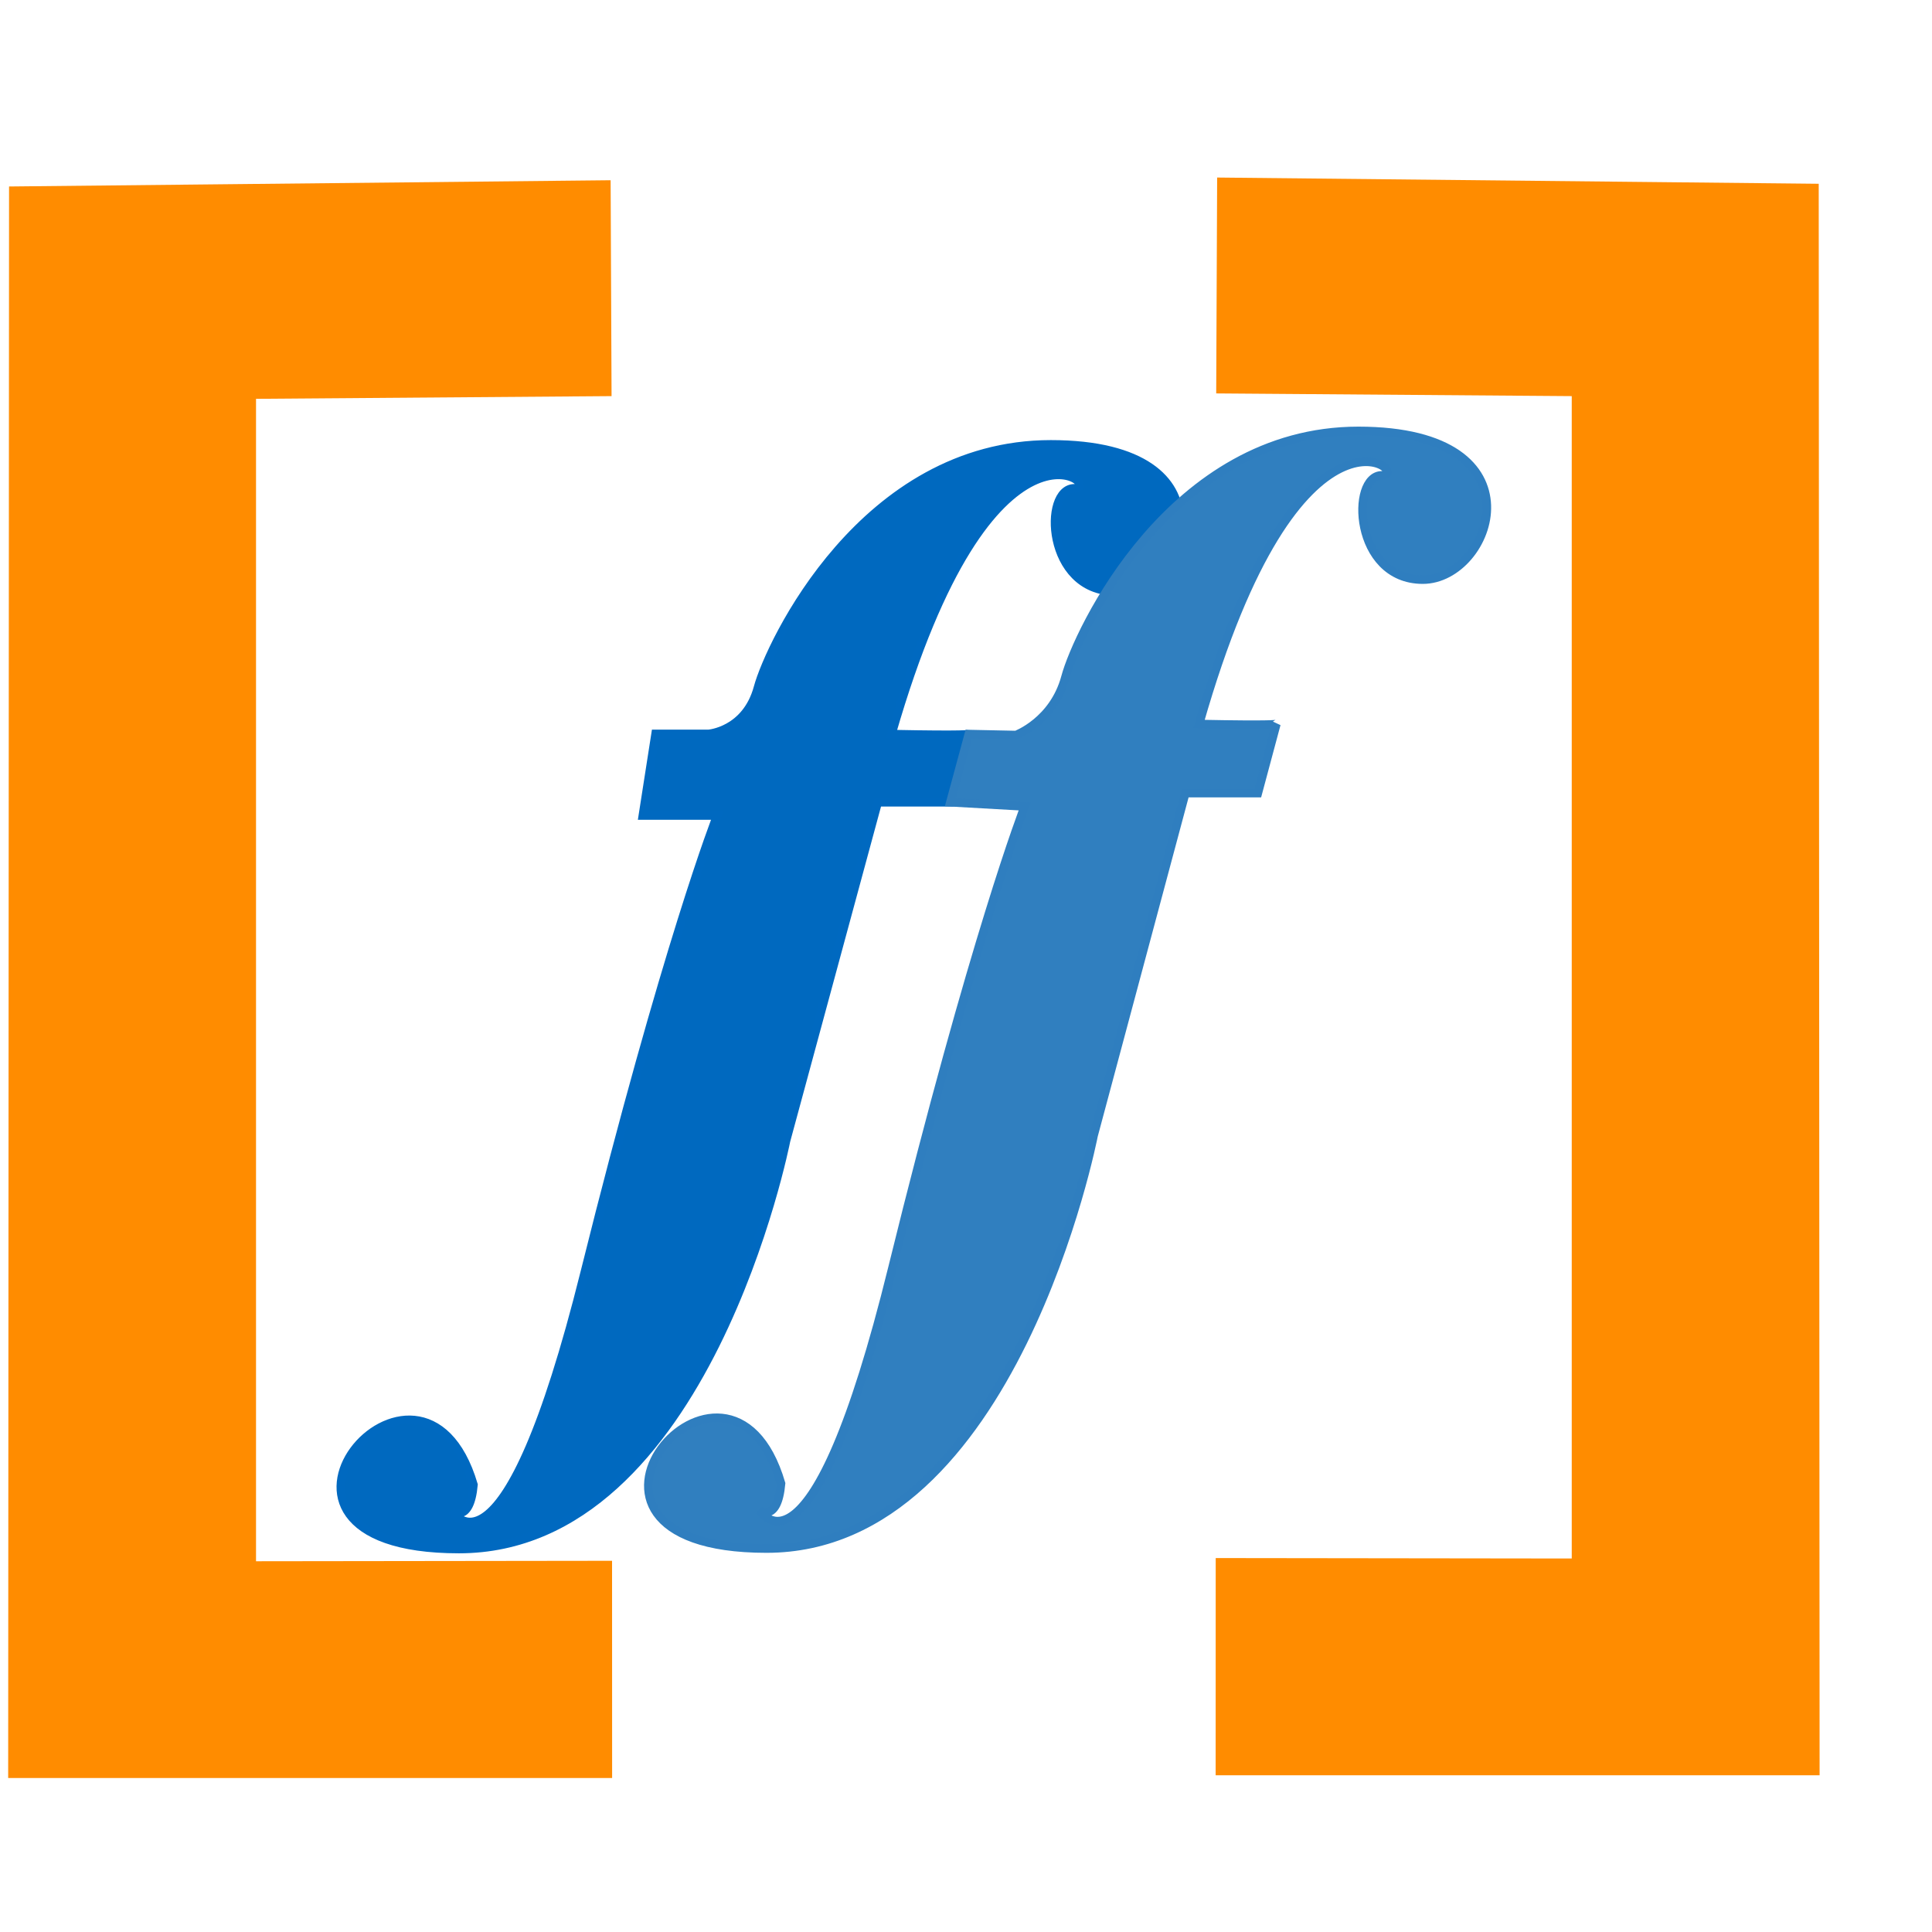 <?xml version="1.0" encoding="UTF-8" standalone="no"?>
<!-- Created with Inkscape (http://www.inkscape.org/) -->

<svg
   width="350mm"
   height="350mm"
   viewBox="0 0 60 50"
   version="1.1"
   id="svg5"
   inkscape:version="1.1.2 (0a00cf5339, 2022-02-04)"
   sodipodi:docname="drawing.svg"
   xmlns:inkscape="http://www.inkscape.org/namespaces/inkscape"
   xmlns:sodipodi="http://sodipodi.sourceforge.net/DTD/sodipodi-0.dtd"
   xmlns="http://www.w3.org/2000/svg"
   xmlns:svg="http://www.w3.org/2000/svg">
   <sodipodi:namedview
      id="namedview7"
      pagecolor="#ffffff"
      bordercolor="#666666"
      borderopacity="1.0"
      inkscape:pageshadow="2"
      inkscape:pageopacity="0.0"
      inkscape:pagecheckerboard="0"
      inkscape:document-units="mm"
      showgrid="false"
      inkscape:zoom="4"
      inkscape:cx="141.375"
      inkscape:cy="133.25"
      inkscape:window-width="1920"
      inkscape:window-height="1048"
      inkscape:window-x="0"
      inkscape:window-y="0"
      inkscape:window-maximized="1"
      inkscape:current-layer="layer1">
      <sodipodi:guide
         position="168.905,163.879"
         inkscape:color="rgb(167,0,255)"
         inkscape:label="Measure"
         orientation="-1,0"
         id="guide5461" />
      <sodipodi:guide
         position="168.905,163.879"
         inkscape:color="rgb(167,0,255)"
         inkscape:label="Base"
         orientation="-0.62,-0.785"
         id="guide5463" />
      <sodipodi:guide
         position="168.905,163.879"
         inkscape:color="rgb(167,0,255)"
         inkscape:label=""
         orientation="-0,1"
         id="guide5465" />
      <sodipodi:guide
         position="168.905,163.879"
         inkscape:color="rgb(167,0,255)"
         inkscape:label="Start"
         orientation="1,0"
         id="guide5467" />
      <sodipodi:guide
         position="168.905,164.88"
         inkscape:color="rgb(167,0,255)"
         inkscape:label="End"
         orientation="-0,1"
         id="guide5469" />
      <sodipodi:guide
         position="168.905,164.88"
         inkscape:color="rgb(167,0,255)"
         inkscape:label=""
         orientation="1,0"
         id="guide5471" />
      <sodipodi:guide
         position="168.905,164.66"
         inkscape:color="rgb(167,0,255)"
         inkscape:label="Crossing 1"
         orientation="0.62,-0.785"
         id="guide5473" />
   </sodipodi:namedview>
   <defs
      id="defs2">
      <inkscape:path-effect
         effect="bspline"
         id="path-effect1842"
         is_visible="true"
         lpeversion="1"
         weight="33.333"
         steps="2"
         helper_size="0"
         apply_no_weight="true"
         apply_with_weight="true"
         only_selected="false" />
   </defs>
   <g
      inkscape:label="Layer 1"
      inkscape:groupmode="layer"
      id="layer1">
      <path
         style="fill:#0069bf;stroke:#0069c0;stroke-width:0.263px;stroke-linecap:butt;stroke-linejoin:miter;stroke-opacity:1;fill-opacity:1"
         d="m 20.359,17.791 h 1.643 c 0,0 1.168,-0.081 1.537,-1.439 0.368,-1.358 3.271,-7.553 9.095,-7.553 5.824,0 4.149,4.566 2.001,4.566 -2.148,0 -2.265,-3.201 -1.266,-3.201 0.999,0 -2.586,-3.097 -5.682,7.633 2.368,0.047 2.401,0 2.401,0 l -0.575,2.12 h -2.253 l -2.849,10.511 c 0,0 -2.48,12.68 -10.159,12.68 -7.679,0 -1.177,-7.502 0.453,-1.998 -0.11,1.219 -0.662,0.823 -0.662,0.823 0,0 1.589,2.728 4.122,-7.441 2.533,-10.168 4.107,-14.164 4.107,-14.164 h -2.309 z"
         id="path1971" />
      <path
         style="fill:#307fbf;fill-opacity:1;stroke:#2f7ebf;stroke-width:0.265px;stroke-linecap:butt;stroke-linejoin:miter;stroke-opacity:1"
         d="m 30.088,17.797 1.465,0.03 c 0,0 1.168,-0.429 1.537,-1.803 0.368,-1.374 3.271,-7.642 9.095,-7.642 5.824,0 4.149,4.619 2.001,4.619 -2.148,0 -2.265,-3.239 -1.266,-3.239 0.999,0 -2.586,-3.133 -5.682,7.723 2.368,0.047 2.401,0 2.401,0 l -0.575,2.145 h -2.253 l -2.849,10.634 c 0,0 -2.48,12.828 -10.159,12.828 -7.679,0 -1.177,-7.59 0.453,-2.021 -0.11,1.234 -0.662,0.832 -0.662,0.832 0,0 1.589,2.76 4.122,-7.528 2.533,-10.288 4.107,-14.33 4.107,-14.33 l -2.309,-0.13 z"
         id="path1971-6"
         sodipodi:nodetypes="ccsssscccccsccsccc" />
      <path
         style="fill:#ff8c00;stroke:#ff8c00;stroke-width:0.272px;stroke-linecap:butt;stroke-linejoin:miter;stroke-opacity:1;fill-opacity:1"
         d="m 0.417,0.926 18.411,-0.191 0.028,6.432 -11.041,0.084 V 43.622 l 11.057,-0.014 0.002,6.474 H 0.39 Z"
         id="path3101"
         sodipodi:nodetypes="ccccccccc" />
      <path
         style="fill:#ff8c00;stroke:#ff8c00;stroke-width:0.272px;stroke-linecap:butt;stroke-linejoin:miter;stroke-opacity:1;fill-opacity:1"
         d="m 56.346,0.842 -18.411,-0.191 -0.028,6.432 11.041,0.084 V 43.537 l -11.057,-0.014 -0.002,6.474 h 18.484 z"
         id="path3101-7"
         sodipodi:nodetypes="ccccccccc" />
   </g>
</svg>
